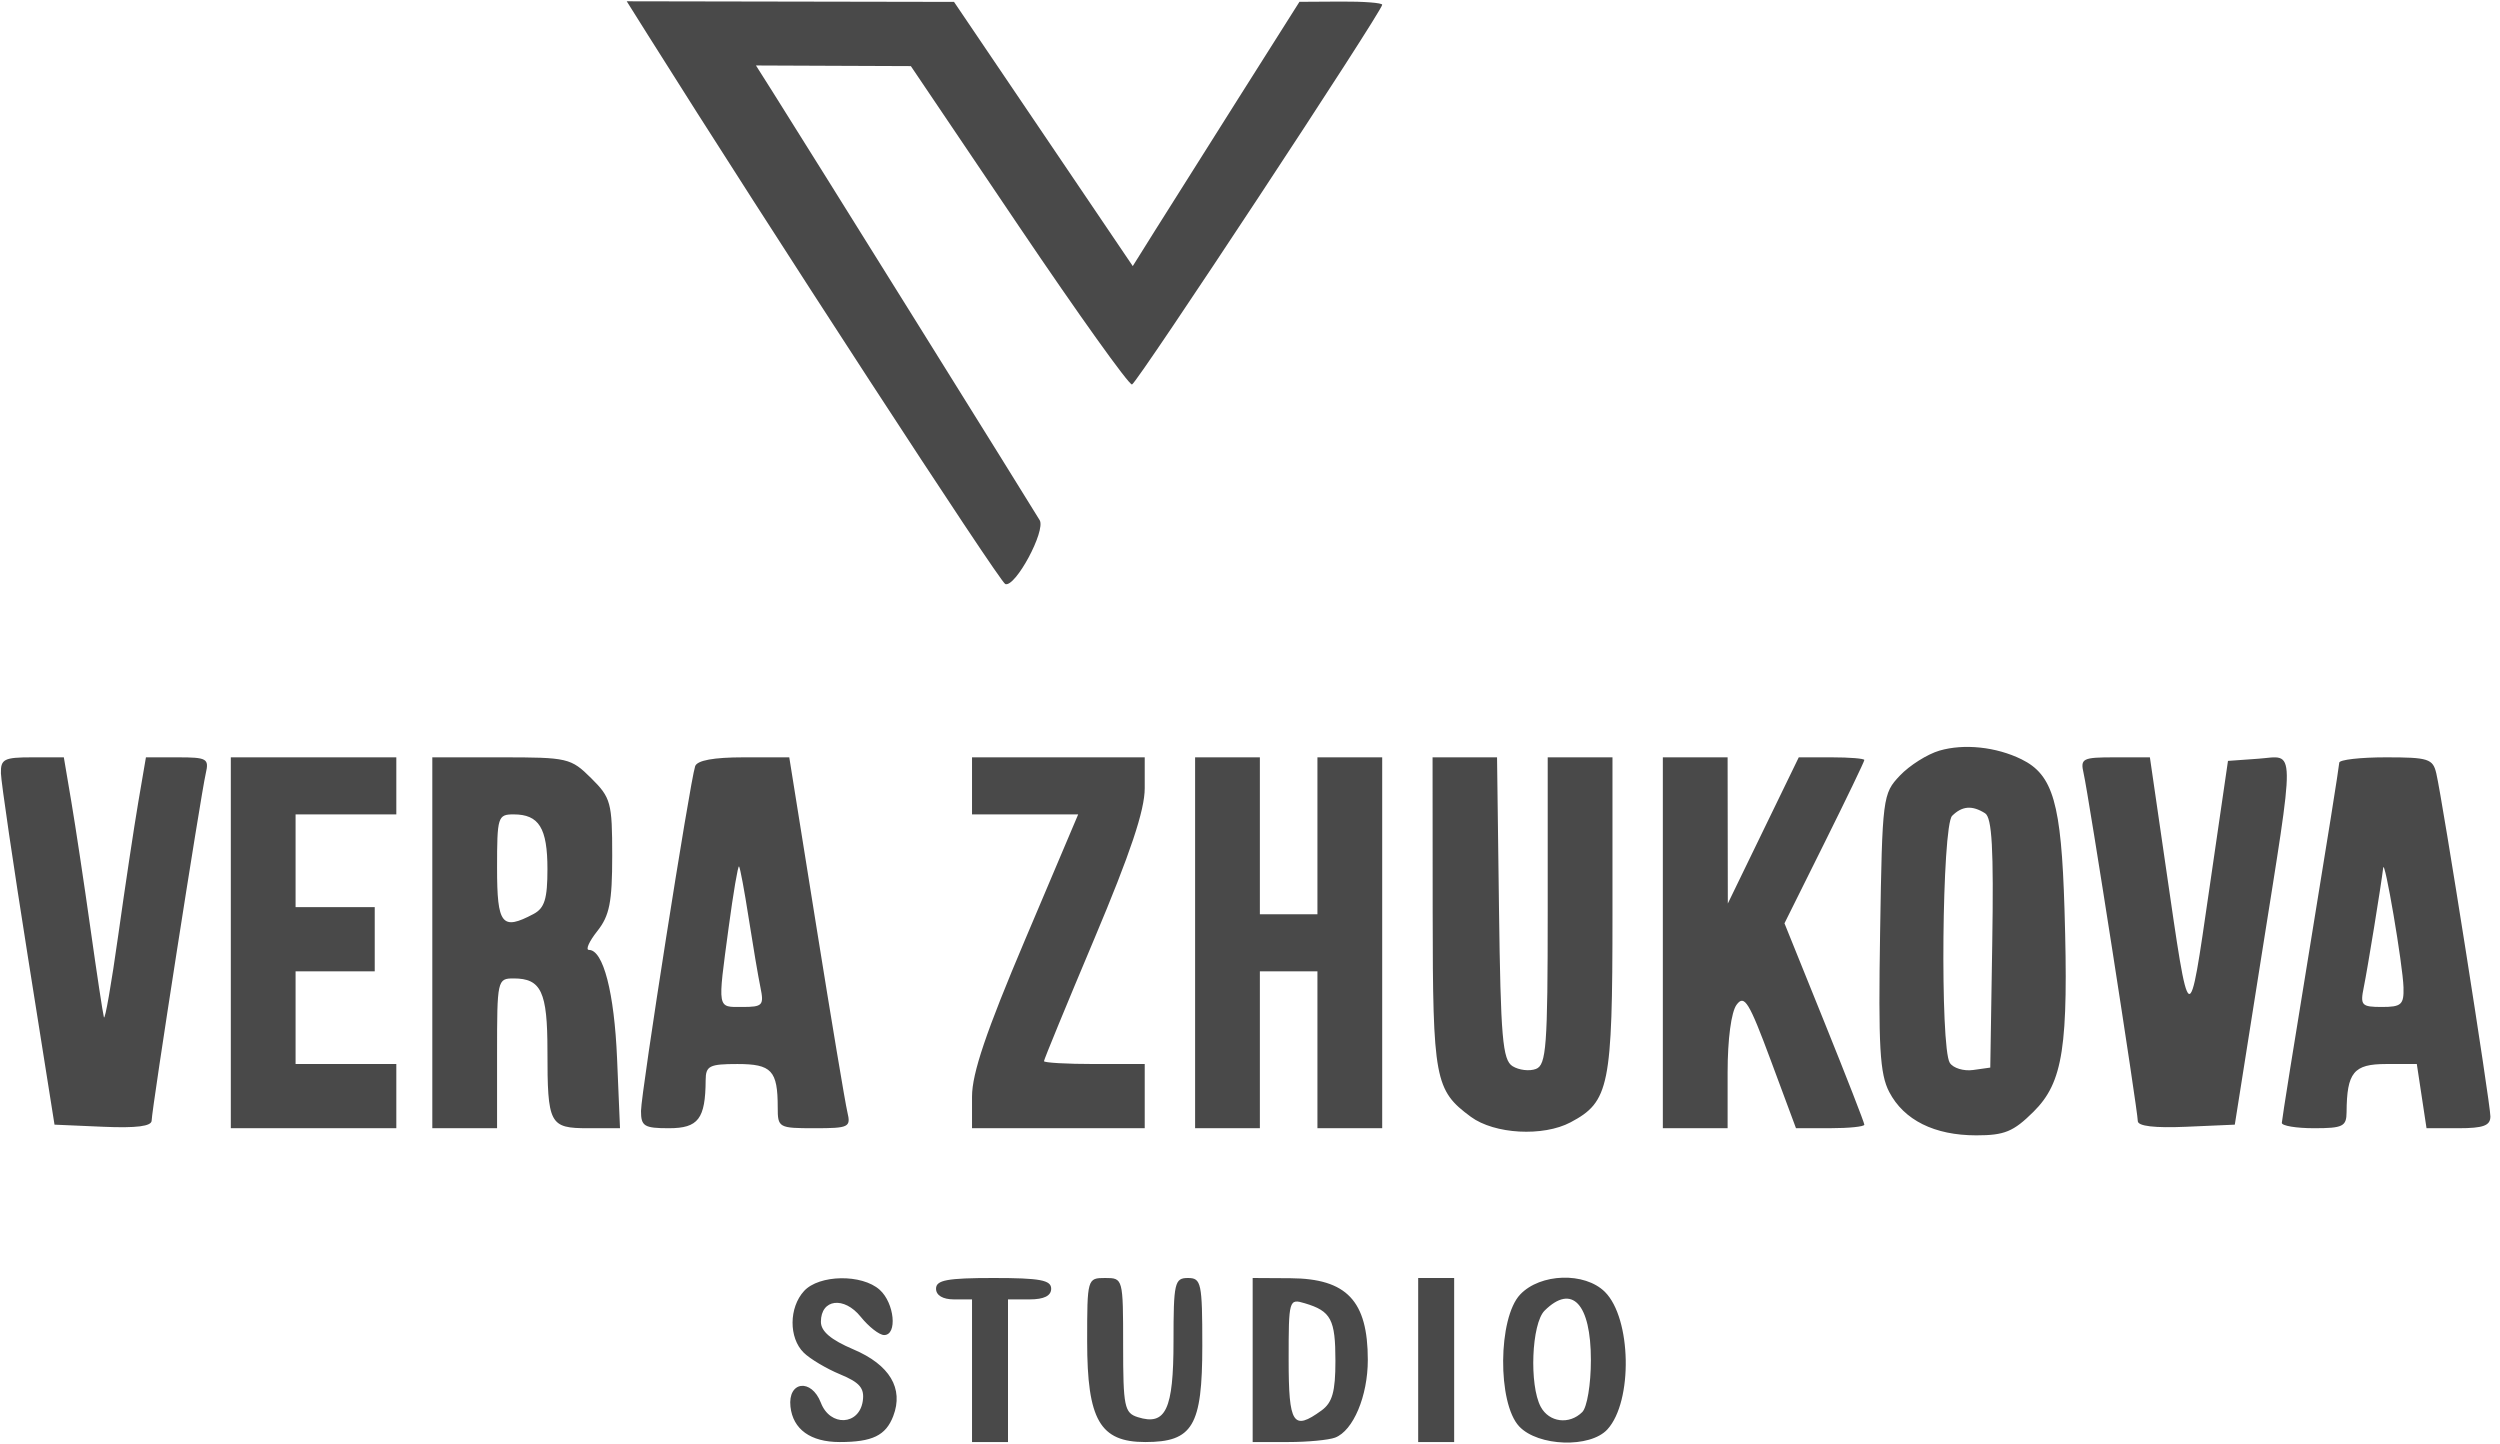 <?xml version="1.0" encoding="UTF-8"?> <svg xmlns="http://www.w3.org/2000/svg" width="225" height="130" viewBox="0 0 225 130" fill="none"><path fill-rule="evenodd" clip-rule="evenodd" d="M58.321 3.165C69.03 20.218 89.981 52.403 90.48 52.568C91.391 52.869 94.129 47.781 93.573 46.819C93.075 45.959 72.117 12.341 69.56 8.301L68.036 5.893L75.006 5.922L81.977 5.95L91.691 20.348C97.034 28.267 101.62 34.682 101.881 34.603C102.359 34.458 124.398 1.008 124.398 0.428C124.398 0.256 122.722 0.127 120.674 0.141L116.95 0.164L111.445 8.868C108.417 13.656 105.042 19.007 103.944 20.76L101.949 23.949L93.906 12.059L85.862 0.17L71.134 0.143L56.406 0.116L58.321 3.165ZM174.555 67.555C173.467 67.872 171.864 68.882 170.993 69.8C169.443 71.435 169.406 71.728 169.21 83.896C169.043 94.228 169.182 96.651 170.03 98.278C171.353 100.812 174.099 102.181 177.862 102.181C180.406 102.181 181.205 101.852 183.012 100.061C185.689 97.408 186.18 94.197 185.804 81.808C185.516 72.285 184.782 69.734 181.932 68.335C179.654 67.217 176.765 66.911 174.555 67.555ZM0.084 69.604C0.104 70.398 1.197 77.837 2.513 86.133L4.906 101.219L9.278 101.409C12.29 101.539 13.649 101.365 13.649 100.848C13.649 99.9 18.069 71.549 18.52 69.604C18.828 68.274 18.628 68.16 15.995 68.16H13.134L12.449 72.172C12.072 74.379 11.259 79.777 10.642 84.169C10.026 88.561 9.445 91.882 9.351 91.551C9.257 91.219 8.713 87.626 8.141 83.566C7.569 79.506 6.796 74.379 6.423 72.172L5.745 68.16H2.896C0.364 68.16 0.052 68.32 0.084 69.604ZM20.773 84.85V101.54H28.221H35.669V98.651V95.762H31.136H26.602V91.59V87.417H30.164H33.726V84.529V81.64H30.164H26.602V77.468V73.295H31.136H35.669V70.727V68.16H28.221H20.773V84.85ZM38.908 84.85V101.54H41.822H44.736V94.799C44.736 88.194 44.766 88.059 46.226 88.059C48.709 88.059 49.27 89.257 49.27 94.554C49.27 101.199 49.449 101.54 52.928 101.54H55.8L55.537 95.281C55.288 89.328 54.295 85.492 53.005 85.492C52.68 85.492 53.019 84.73 53.756 83.8C54.859 82.412 55.099 81.197 55.099 77.01C55.099 72.231 54.98 71.795 53.206 70.036C51.377 68.223 51.102 68.16 45.11 68.16H38.908V84.85ZM62.563 68.962C62.087 70.39 57.69 98.39 57.69 99.99C57.69 101.362 57.978 101.54 60.204 101.54C62.847 101.54 63.488 100.699 63.509 97.207C63.517 95.929 63.847 95.762 66.364 95.762C69.448 95.762 69.995 96.351 69.995 99.666C69.995 101.491 70.08 101.54 73.303 101.54C76.406 101.54 76.59 101.45 76.265 100.095C76.074 99.3 74.819 91.791 73.476 83.405L71.034 68.16H66.932C64.225 68.16 62.739 68.433 62.563 68.962ZM87.482 70.727V73.295H92.259H97.036L92.259 84.57C88.749 92.854 87.482 96.599 87.482 98.692V101.54H95.254H103.025V98.651V95.762H98.492C95.998 95.762 93.958 95.645 93.958 95.503C93.958 95.36 95.998 90.401 98.492 84.483C101.737 76.781 103.025 72.933 103.025 70.942V68.16H95.254H87.482V70.727ZM107.559 84.85V101.54H110.473H113.388V94.478V87.417H115.978H118.569V94.478V101.54H121.483H124.398V84.85V68.16H121.483H118.569V75.221V82.282H115.978H113.388V75.221V68.16H110.473H107.559V84.85ZM128.941 82.121C128.952 97.153 129.133 98.126 132.379 100.515C134.504 102.078 138.881 102.319 141.353 101.008C144.84 99.158 145.123 97.76 145.123 82.344V68.16H142.208H139.294V81.981C139.294 94.185 139.17 95.85 138.234 96.206C137.651 96.427 136.705 96.315 136.129 95.956C135.231 95.394 135.06 93.4 134.909 81.731L134.734 68.16H131.833H128.931L128.941 82.121ZM149.656 84.85V101.54H152.571H155.485V96.527C155.485 93.526 155.81 91.077 156.295 90.424C156.994 89.482 157.413 90.165 159.371 95.435L161.638 101.536L164.714 101.538C166.407 101.539 167.791 101.396 167.791 101.221C167.791 101.046 166.173 96.897 164.197 92L160.603 83.098L164.197 75.87C166.173 71.894 167.791 68.533 167.791 68.4C167.791 68.268 166.463 68.16 164.84 68.16H161.889L158.696 74.739L155.504 81.319L155.494 74.739L155.485 68.16H152.571H149.656V84.85ZM187.527 69.604C187.966 71.519 192.401 99.987 192.401 100.893C192.401 101.355 193.91 101.533 196.767 101.409L201.132 101.219L203.518 86.133C206.612 66.576 206.633 68.04 203.26 68.284L200.518 68.481L198.836 80.035C196.964 92.892 197.096 92.963 194.913 77.949L193.49 68.16H190.343C187.413 68.16 187.218 68.259 187.527 69.604ZM210.533 68.641C210.531 68.906 209.37 76.2 207.952 84.85C206.533 93.499 205.369 100.794 205.364 101.058C205.359 101.323 206.666 101.54 208.269 101.54C210.857 101.54 211.185 101.378 211.192 100.095C211.215 96.514 211.831 95.762 214.747 95.762H217.513L217.95 98.651L218.387 101.54H221.262C223.505 101.54 224.136 101.306 224.136 100.477C224.136 99.333 219.825 71.998 219.267 69.604C218.96 68.289 218.554 68.16 214.733 68.16C212.424 68.16 210.534 68.377 210.533 68.641ZM175.692 73.424C174.779 74.328 174.593 94.265 175.483 95.658C175.786 96.13 176.728 96.419 177.579 96.3L179.125 96.083L179.302 84.897C179.437 76.378 179.283 73.587 178.654 73.192C177.492 72.461 176.593 72.531 175.692 73.424ZM44.736 78.109C44.736 83.233 45.163 83.773 48.017 82.26C49.012 81.732 49.27 80.9 49.27 78.215C49.27 74.523 48.51 73.295 46.226 73.295C44.804 73.295 44.736 73.514 44.736 78.109ZM65.577 83.486C64.575 90.947 64.52 90.627 66.808 90.627C68.64 90.627 68.773 90.483 68.439 88.862C68.239 87.891 67.763 85.083 67.38 82.621C66.998 80.16 66.608 78.069 66.513 77.975C66.418 77.881 65.997 80.361 65.577 83.486ZM214.486 78.109C214.312 79.615 213.071 87.241 212.738 88.862C212.406 90.483 212.538 90.627 214.371 90.627C216.126 90.627 216.359 90.416 216.315 88.862C216.26 86.866 214.602 77.119 214.486 78.109ZM72.362 116.194C71.001 117.684 70.984 120.402 72.327 121.732C72.896 122.297 74.374 123.178 75.612 123.69C77.377 124.421 77.815 124.936 77.652 126.08C77.334 128.299 74.711 128.419 73.88 126.252C73.029 124.031 70.888 124.305 71.141 126.601C71.366 128.643 72.954 129.784 75.571 129.784C78.512 129.784 79.72 129.199 80.391 127.45C81.346 124.961 80.074 122.832 76.804 121.443C74.782 120.583 73.881 119.82 73.881 118.963C73.881 116.907 75.963 116.645 77.464 118.511C78.192 119.415 79.141 120.155 79.573 120.155C80.784 120.155 80.501 117.273 79.173 116.082C77.573 114.646 73.717 114.71 72.362 116.194ZM84.243 115.983C84.243 116.582 84.855 116.946 85.862 116.946H87.482V123.365V129.784H89.101H90.72V123.365V116.946H92.663C93.958 116.946 94.606 116.625 94.606 115.983C94.606 115.207 93.598 115.02 89.425 115.02C85.251 115.02 84.243 115.207 84.243 115.983ZM97.844 120.711C97.844 127.786 98.996 129.784 103.073 129.784C107.353 129.784 108.207 128.343 108.207 121.118C108.207 115.448 108.116 115.02 106.911 115.02C105.713 115.02 105.616 115.448 105.616 120.719C105.616 126.861 104.922 128.338 102.409 127.547C101.196 127.166 101.082 126.614 101.082 121.075C101.082 115.044 101.076 115.02 99.463 115.02C97.858 115.02 97.844 115.069 97.844 120.711ZM112.74 122.402V129.784H115.925C117.677 129.784 119.583 129.604 120.159 129.385C121.79 128.765 123.103 125.648 123.103 122.392C123.103 117.073 121.206 115.071 116.14 115.04L112.74 115.02V122.402ZM127.636 122.402V129.784H129.255H130.874V122.402V115.02H129.255H127.636V122.402ZM136.816 116.505C134.815 118.617 134.758 126.284 136.729 128.379C138.429 130.188 143.116 130.344 144.667 128.644C146.972 126.121 146.834 118.642 144.439 116.268C142.622 114.467 138.631 114.59 136.816 116.505ZM115.978 122.359C115.978 128.19 116.372 128.802 118.931 126.947C119.913 126.235 120.188 125.259 120.188 122.486C120.188 118.742 119.796 118.002 117.436 117.295C116.004 116.867 115.978 116.954 115.978 122.359ZM139.016 117.954C137.84 119.12 137.618 124.669 138.669 126.617C139.425 128.016 141.236 128.245 142.403 127.088C142.837 126.657 143.18 124.592 143.18 122.402C143.18 117.328 141.48 115.512 139.016 117.954Z" fill="#494949"></path></svg> 